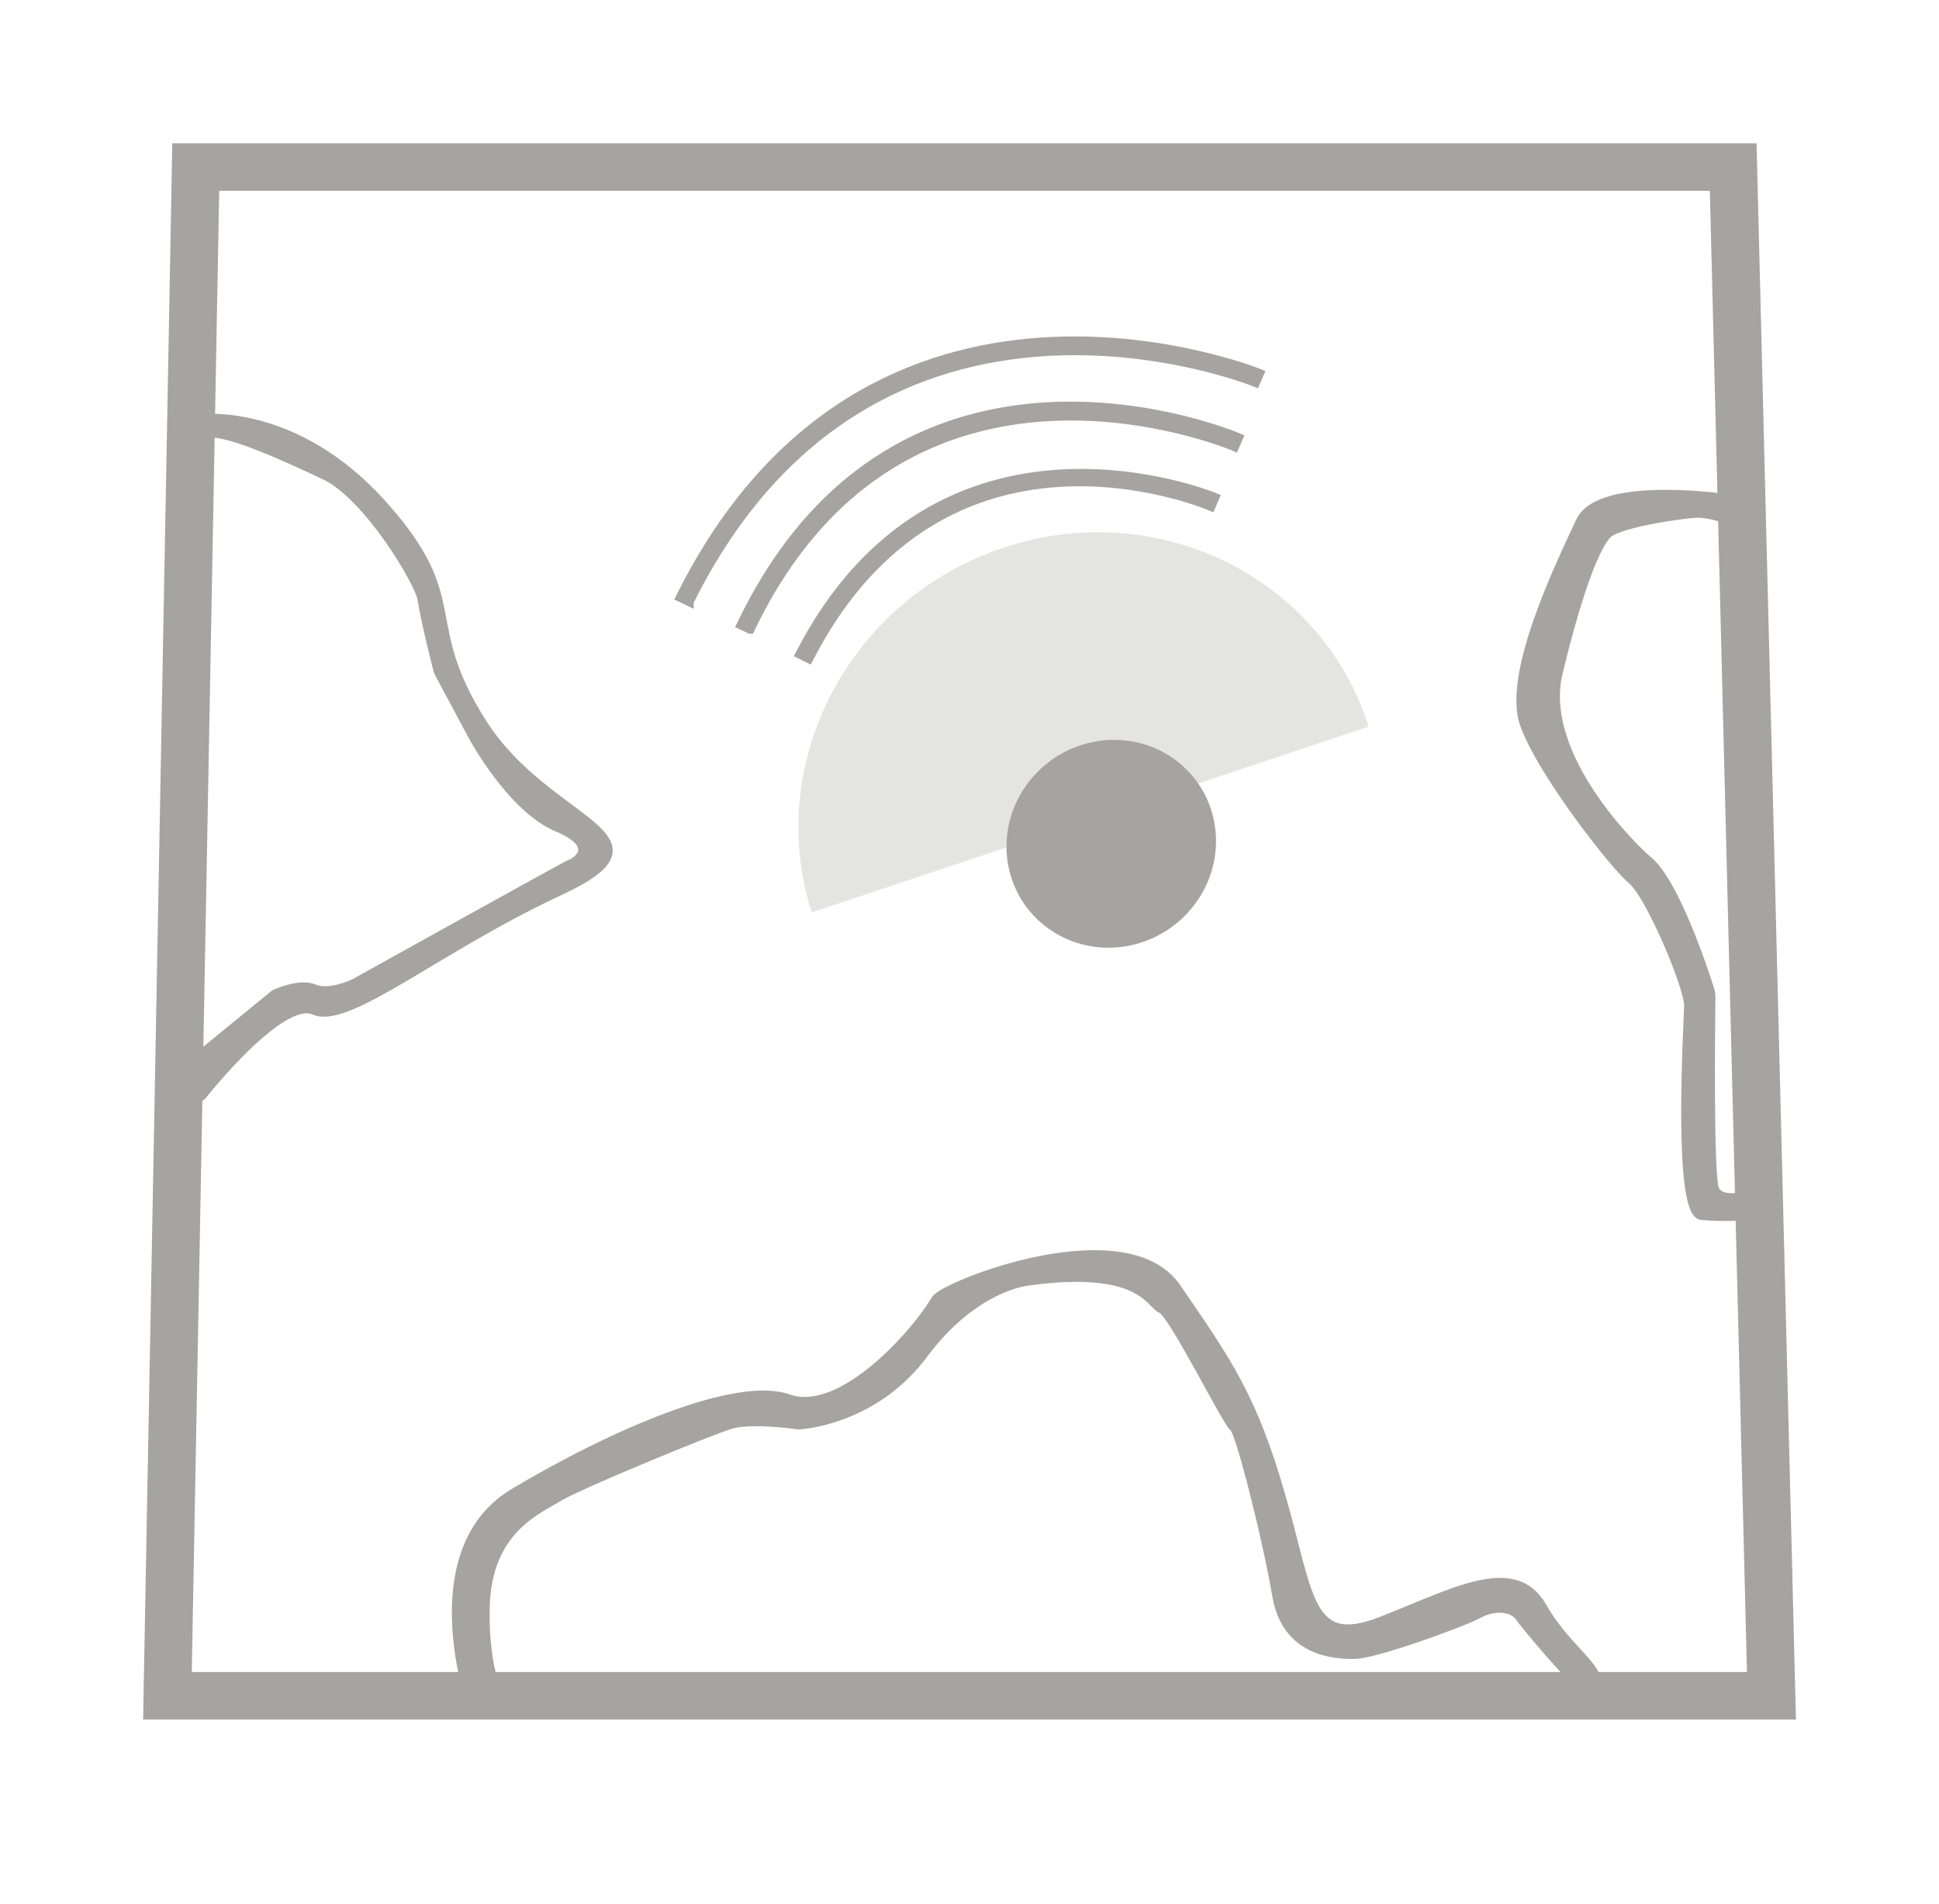 <svg width="55" height="54" viewBox="0 0 55 54" fill="none" xmlns="http://www.w3.org/2000/svg">
<path d="M49.108 14.157C49.108 14.157 45.388 13.582 44.826 14.787C44.265 15.992 42.727 19.136 43.241 20.552C43.754 21.968 45.847 24.61 46.27 24.942C46.79 25.349 47.895 27.979 47.895 28.52C47.895 28.918 47.551 34.418 48.265 34.481C48.979 34.545 49.608 34.481 49.608 34.481L49.594 33.895C49.594 33.895 48.815 34.149 48.637 33.733C48.474 33.349 48.525 28.959 48.533 28.271C48.533 28.21 48.525 28.15 48.508 28.092C48.347 27.583 47.515 25.032 46.744 24.407C46.423 24.147 43.627 21.471 44.2 19.087C44.773 16.703 45.286 15.42 45.619 15.131C45.952 14.842 47.627 14.59 48.09 14.564C48.553 14.538 49.126 14.793 49.126 14.793L49.108 14.16V14.157Z" fill="#A5A4A2" stroke="#A5A4A2" stroke-width="0.25"/>
<path d="M13.675 48.528C13.511 48.513 13.375 48.399 13.327 48.242C13.033 47.258 12.192 43.773 14.579 42.344C17.37 40.676 20.892 39.15 22.364 39.675C23.837 40.199 25.912 37.918 26.543 36.859C26.781 36.463 31.926 34.418 33.375 36.529C34.825 38.639 35.535 39.64 36.345 42.461C37.155 45.282 37.098 46.796 39.168 45.989C41.238 45.182 42.956 44.189 43.746 45.576C44.536 46.962 45.737 47.464 45.128 48.051C44.519 48.639 43.939 48.328 43.939 48.328L44.627 47.892C44.627 47.892 44.799 47.832 44.31 47.295C43.82 46.759 43.273 46.106 43.095 45.858C42.917 45.61 42.432 45.519 41.948 45.778C41.464 46.038 39.01 46.925 38.432 46.933C37.854 46.942 36.484 46.865 36.212 45.259C35.94 43.653 35.165 40.579 34.992 40.485C34.819 40.39 33.27 37.259 32.942 37.128C32.614 36.996 32.387 35.898 29.157 36.343C29.157 36.343 27.636 36.48 26.201 38.408C24.896 40.162 23.033 40.393 22.707 40.419C22.676 40.419 22.648 40.419 22.616 40.419C22.398 40.388 21.354 40.256 20.779 40.393C20.354 40.496 16.393 42.124 15.821 42.481C15.249 42.837 13.811 43.402 13.766 45.596C13.74 46.745 13.919 47.515 14.091 47.986C14.193 48.265 13.973 48.556 13.678 48.528H13.675Z" fill="#A5A4A2" stroke="#A5A4A2" stroke-width="0.25"/>
<path d="M5.721 11.876C5.721 11.876 8.362 11.539 10.843 14.301C13.323 17.064 11.821 17.58 13.681 20.507C15.542 23.434 19.292 23.692 15.859 25.284C12.427 26.877 9.861 29.087 8.912 28.662C7.963 28.237 5.721 31.09 5.721 31.09L5.392 31.274V30.158L7.788 28.2C7.788 28.2 8.496 27.863 8.915 28.047C9.334 28.231 10.045 27.894 10.045 27.894C10.045 27.894 16.139 24.502 16.206 24.491C16.273 24.48 17.102 24.015 15.795 23.462C14.488 22.91 13.393 20.855 13.393 20.855C13.393 20.855 12.482 19.147 12.444 19.081C12.406 19.016 12.033 17.464 11.969 17.002C11.905 16.54 10.438 14.06 9.209 13.482C7.981 12.904 6.397 12.185 5.87 12.301C5.343 12.417 5.724 11.876 5.724 11.876H5.721Z" fill="#A5A4A2" stroke="#A5A4A2" stroke-width="0.25"/>
<path d="M33.712 25.867C34.821 24.638 34.738 22.776 33.528 21.709C32.318 20.642 30.438 20.773 29.329 22.003C28.221 23.232 28.303 25.094 29.514 26.161C30.724 27.229 32.604 27.097 33.712 25.867Z" fill="#A5A4A2"/>
<path opacity="0.3" d="M28.456 15.541C24.093 16.995 21.663 21.628 23.026 25.882L38.824 20.609C37.462 16.352 32.82 14.084 28.459 15.538L28.456 15.541Z" fill="#A5A4A2"/>
<path d="M22.942 18.685L22.687 18.558C26.629 10.892 34.386 14.078 34.463 14.109L34.352 14.369C34.043 14.239 26.76 11.256 22.942 18.685Z" fill="#A5A4A2" stroke="#A5A4A2" stroke-width="0.25"/>
<path d="M21.276 17.851L21.019 17.73C25.512 8.339 35.037 12.372 35.134 12.414L35.02 12.674C34.929 12.635 25.652 8.711 21.279 17.851H21.276Z" fill="#A5A4A2" stroke="#A5A4A2" stroke-width="0.25"/>
<path d="M19.551 17.072L19.294 16.948C24.655 6.15 35.617 10.547 35.728 10.592L35.617 10.852C35.509 10.807 24.792 6.514 19.551 17.069V17.072Z" fill="#A5A4A2" stroke="#A5A4A2" stroke-width="0.25"/>
<path d="M50.686 48.529H4.314L5.133 4.314H49.581L50.686 48.529ZM5.188 47.679H49.809L48.744 5.164H5.973L5.185 47.679H5.188Z" fill="#A5A4A2" stroke="#A5A4A2" stroke-width="0.5"/>
</svg>
